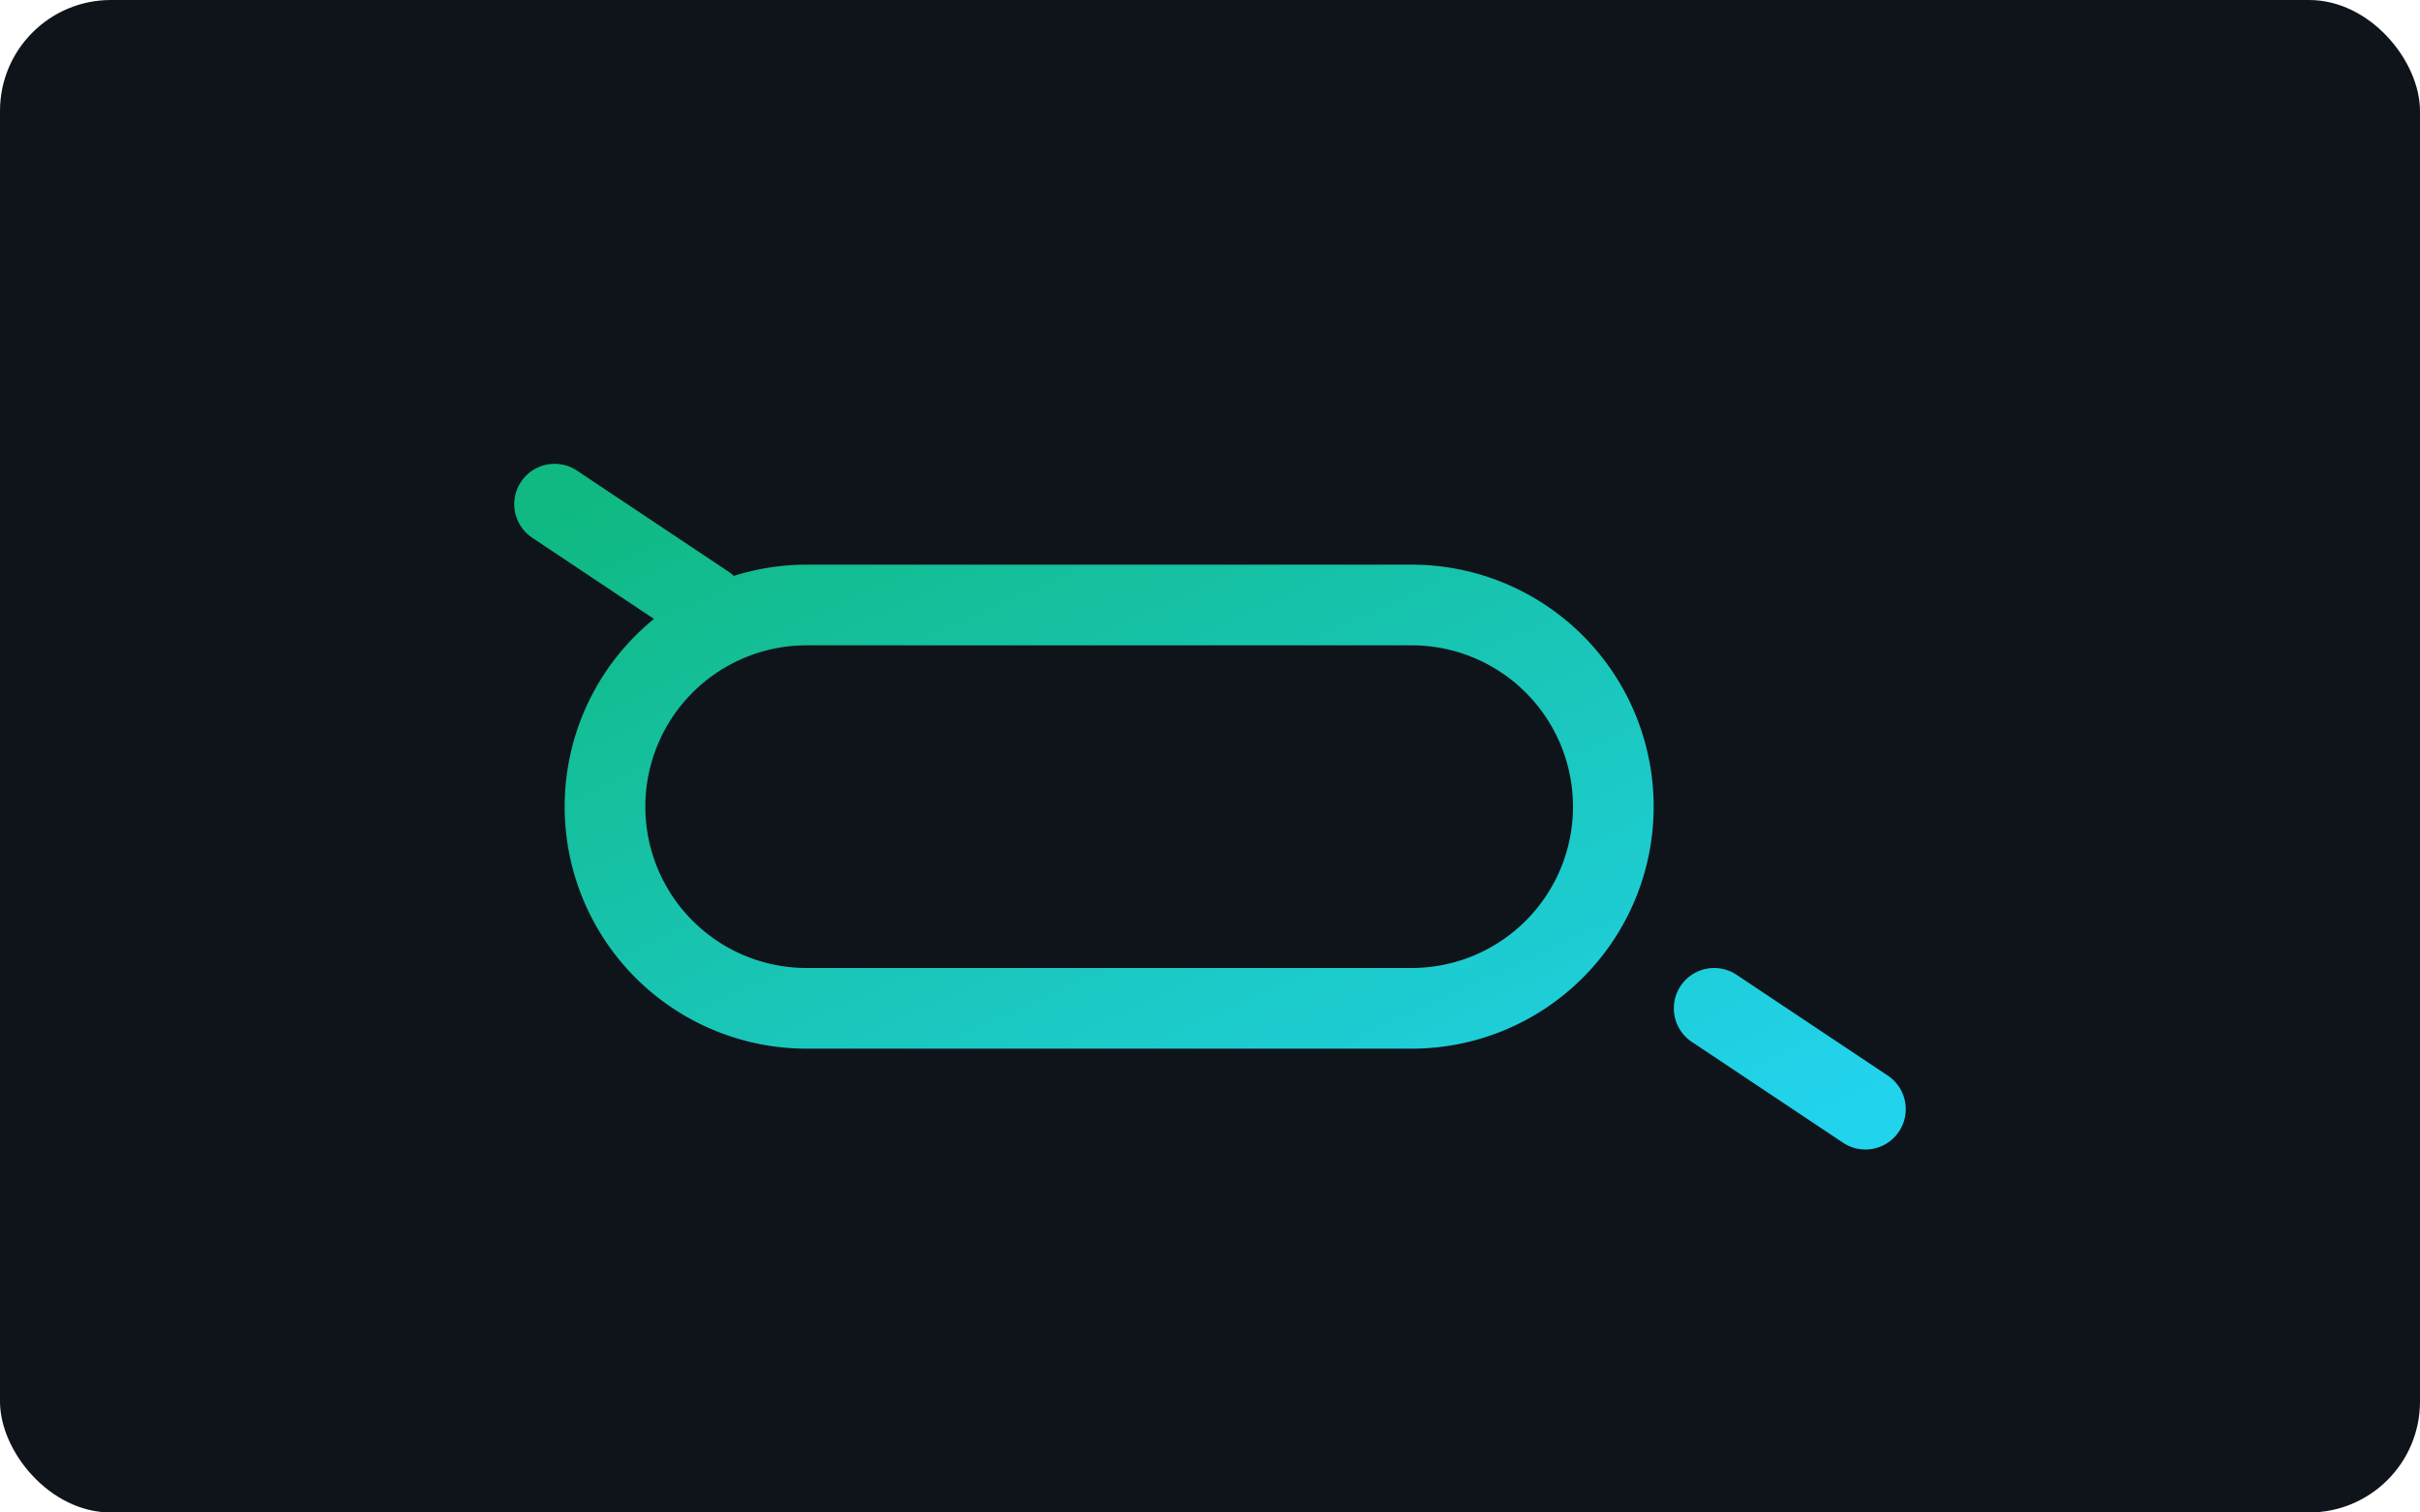 <svg xmlns="http://www.w3.org/2000/svg" viewBox="0 0 480 300">
  <defs><linearGradient id="g" x1="0" y1="0" x2="1" y2="1">
    <stop offset="0" stop-color="#10b981"/><stop offset="1" stop-color="#22d3ee"/></linearGradient></defs>
  <rect width="480" height="300" rx="22" fill="#0f141b"/>
  <path d="M160 120 h120 a40 40 0 0 1 0 80 h-120 a40 40 0 0 1 0 -80 M140 120 l-30 -20 M340 200 l30 20" fill="none" stroke="url(#g)" stroke-width="16" stroke-linecap="round" stroke-linejoin="round"/>
</svg>